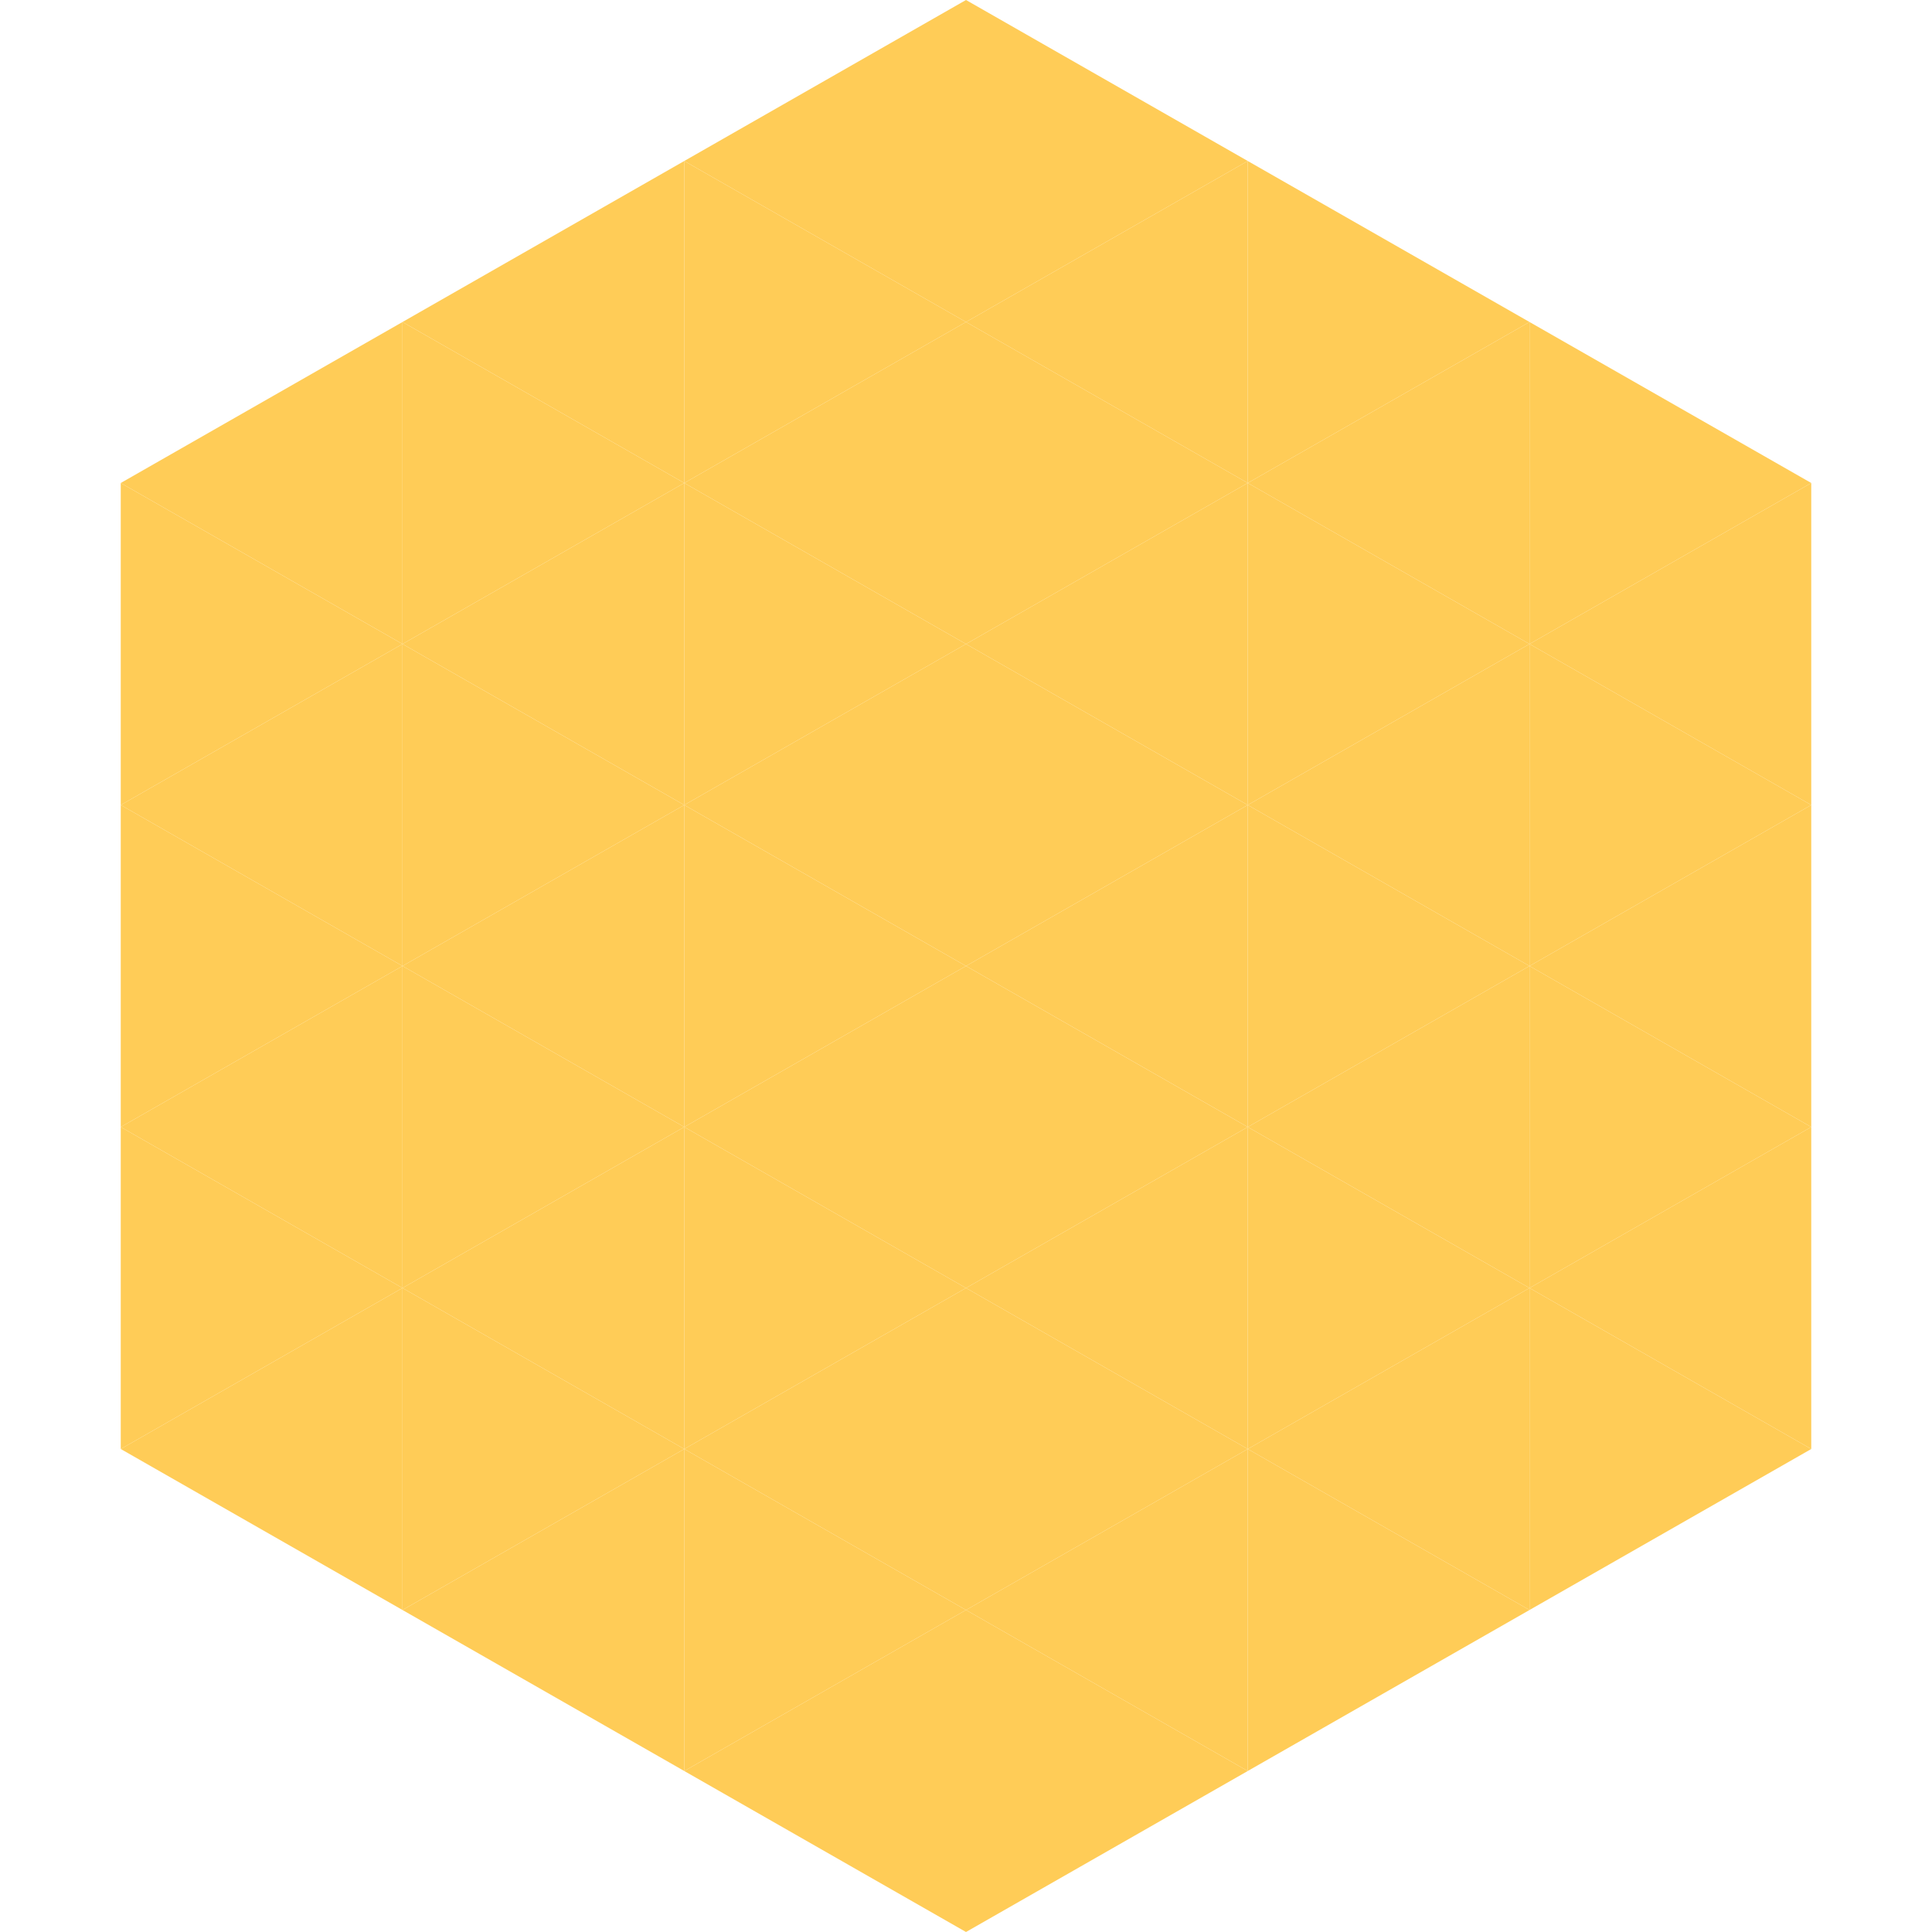 <?xml version="1.0"?>
<!-- Generated by SVGo -->
<svg width="240" height="240"
     xmlns="http://www.w3.org/2000/svg"
     xmlns:xlink="http://www.w3.org/1999/xlink">
<polygon points="50,40 15,60 50,80" style="fill:rgb(255,204,87)" />
<polygon points="190,40 225,60 190,80" style="fill:rgb(255,204,87)" />
<polygon points="15,60 50,80 15,100" style="fill:rgb(255,204,87)" />
<polygon points="225,60 190,80 225,100" style="fill:rgb(255,204,87)" />
<polygon points="50,80 15,100 50,120" style="fill:rgb(255,204,87)" />
<polygon points="190,80 225,100 190,120" style="fill:rgb(255,204,87)" />
<polygon points="15,100 50,120 15,140" style="fill:rgb(255,204,87)" />
<polygon points="225,100 190,120 225,140" style="fill:rgb(255,204,87)" />
<polygon points="50,120 15,140 50,160" style="fill:rgb(255,204,87)" />
<polygon points="190,120 225,140 190,160" style="fill:rgb(255,204,87)" />
<polygon points="15,140 50,160 15,180" style="fill:rgb(255,204,87)" />
<polygon points="225,140 190,160 225,180" style="fill:rgb(255,204,87)" />
<polygon points="50,160 15,180 50,200" style="fill:rgb(255,204,87)" />
<polygon points="190,160 225,180 190,200" style="fill:rgb(255,204,87)" />
<polygon points="15,180 50,200 15,220" style="fill:rgb(255,255,255); fill-opacity:0" />
<polygon points="225,180 190,200 225,220" style="fill:rgb(255,255,255); fill-opacity:0" />
<polygon points="50,0 85,20 50,40" style="fill:rgb(255,255,255); fill-opacity:0" />
<polygon points="190,0 155,20 190,40" style="fill:rgb(255,255,255); fill-opacity:0" />
<polygon points="85,20 50,40 85,60" style="fill:rgb(255,204,87)" />
<polygon points="155,20 190,40 155,60" style="fill:rgb(255,204,87)" />
<polygon points="50,40 85,60 50,80" style="fill:rgb(255,204,87)" />
<polygon points="190,40 155,60 190,80" style="fill:rgb(255,204,87)" />
<polygon points="85,60 50,80 85,100" style="fill:rgb(255,204,87)" />
<polygon points="155,60 190,80 155,100" style="fill:rgb(255,204,87)" />
<polygon points="50,80 85,100 50,120" style="fill:rgb(255,204,87)" />
<polygon points="190,80 155,100 190,120" style="fill:rgb(255,204,87)" />
<polygon points="85,100 50,120 85,140" style="fill:rgb(255,204,87)" />
<polygon points="155,100 190,120 155,140" style="fill:rgb(255,204,87)" />
<polygon points="50,120 85,140 50,160" style="fill:rgb(255,204,87)" />
<polygon points="190,120 155,140 190,160" style="fill:rgb(255,204,87)" />
<polygon points="85,140 50,160 85,180" style="fill:rgb(255,204,87)" />
<polygon points="155,140 190,160 155,180" style="fill:rgb(255,204,87)" />
<polygon points="50,160 85,180 50,200" style="fill:rgb(255,204,87)" />
<polygon points="190,160 155,180 190,200" style="fill:rgb(255,204,87)" />
<polygon points="85,180 50,200 85,220" style="fill:rgb(255,204,87)" />
<polygon points="155,180 190,200 155,220" style="fill:rgb(255,204,87)" />
<polygon points="120,0 85,20 120,40" style="fill:rgb(255,204,87)" />
<polygon points="120,0 155,20 120,40" style="fill:rgb(255,204,87)" />
<polygon points="85,20 120,40 85,60" style="fill:rgb(255,204,87)" />
<polygon points="155,20 120,40 155,60" style="fill:rgb(255,204,87)" />
<polygon points="120,40 85,60 120,80" style="fill:rgb(255,204,87)" />
<polygon points="120,40 155,60 120,80" style="fill:rgb(255,204,87)" />
<polygon points="85,60 120,80 85,100" style="fill:rgb(255,204,87)" />
<polygon points="155,60 120,80 155,100" style="fill:rgb(255,204,87)" />
<polygon points="120,80 85,100 120,120" style="fill:rgb(255,204,87)" />
<polygon points="120,80 155,100 120,120" style="fill:rgb(255,204,87)" />
<polygon points="85,100 120,120 85,140" style="fill:rgb(255,204,87)" />
<polygon points="155,100 120,120 155,140" style="fill:rgb(255,204,87)" />
<polygon points="120,120 85,140 120,160" style="fill:rgb(255,204,87)" />
<polygon points="120,120 155,140 120,160" style="fill:rgb(255,204,87)" />
<polygon points="85,140 120,160 85,180" style="fill:rgb(255,204,87)" />
<polygon points="155,140 120,160 155,180" style="fill:rgb(255,204,87)" />
<polygon points="120,160 85,180 120,200" style="fill:rgb(255,204,87)" />
<polygon points="120,160 155,180 120,200" style="fill:rgb(255,204,87)" />
<polygon points="85,180 120,200 85,220" style="fill:rgb(255,204,87)" />
<polygon points="155,180 120,200 155,220" style="fill:rgb(255,204,87)" />
<polygon points="120,200 85,220 120,240" style="fill:rgb(255,204,87)" />
<polygon points="120,200 155,220 120,240" style="fill:rgb(255,204,87)" />
<polygon points="85,220 120,240 85,260" style="fill:rgb(255,255,255); fill-opacity:0" />
<polygon points="155,220 120,240 155,260" style="fill:rgb(255,255,255); fill-opacity:0" />
</svg>

